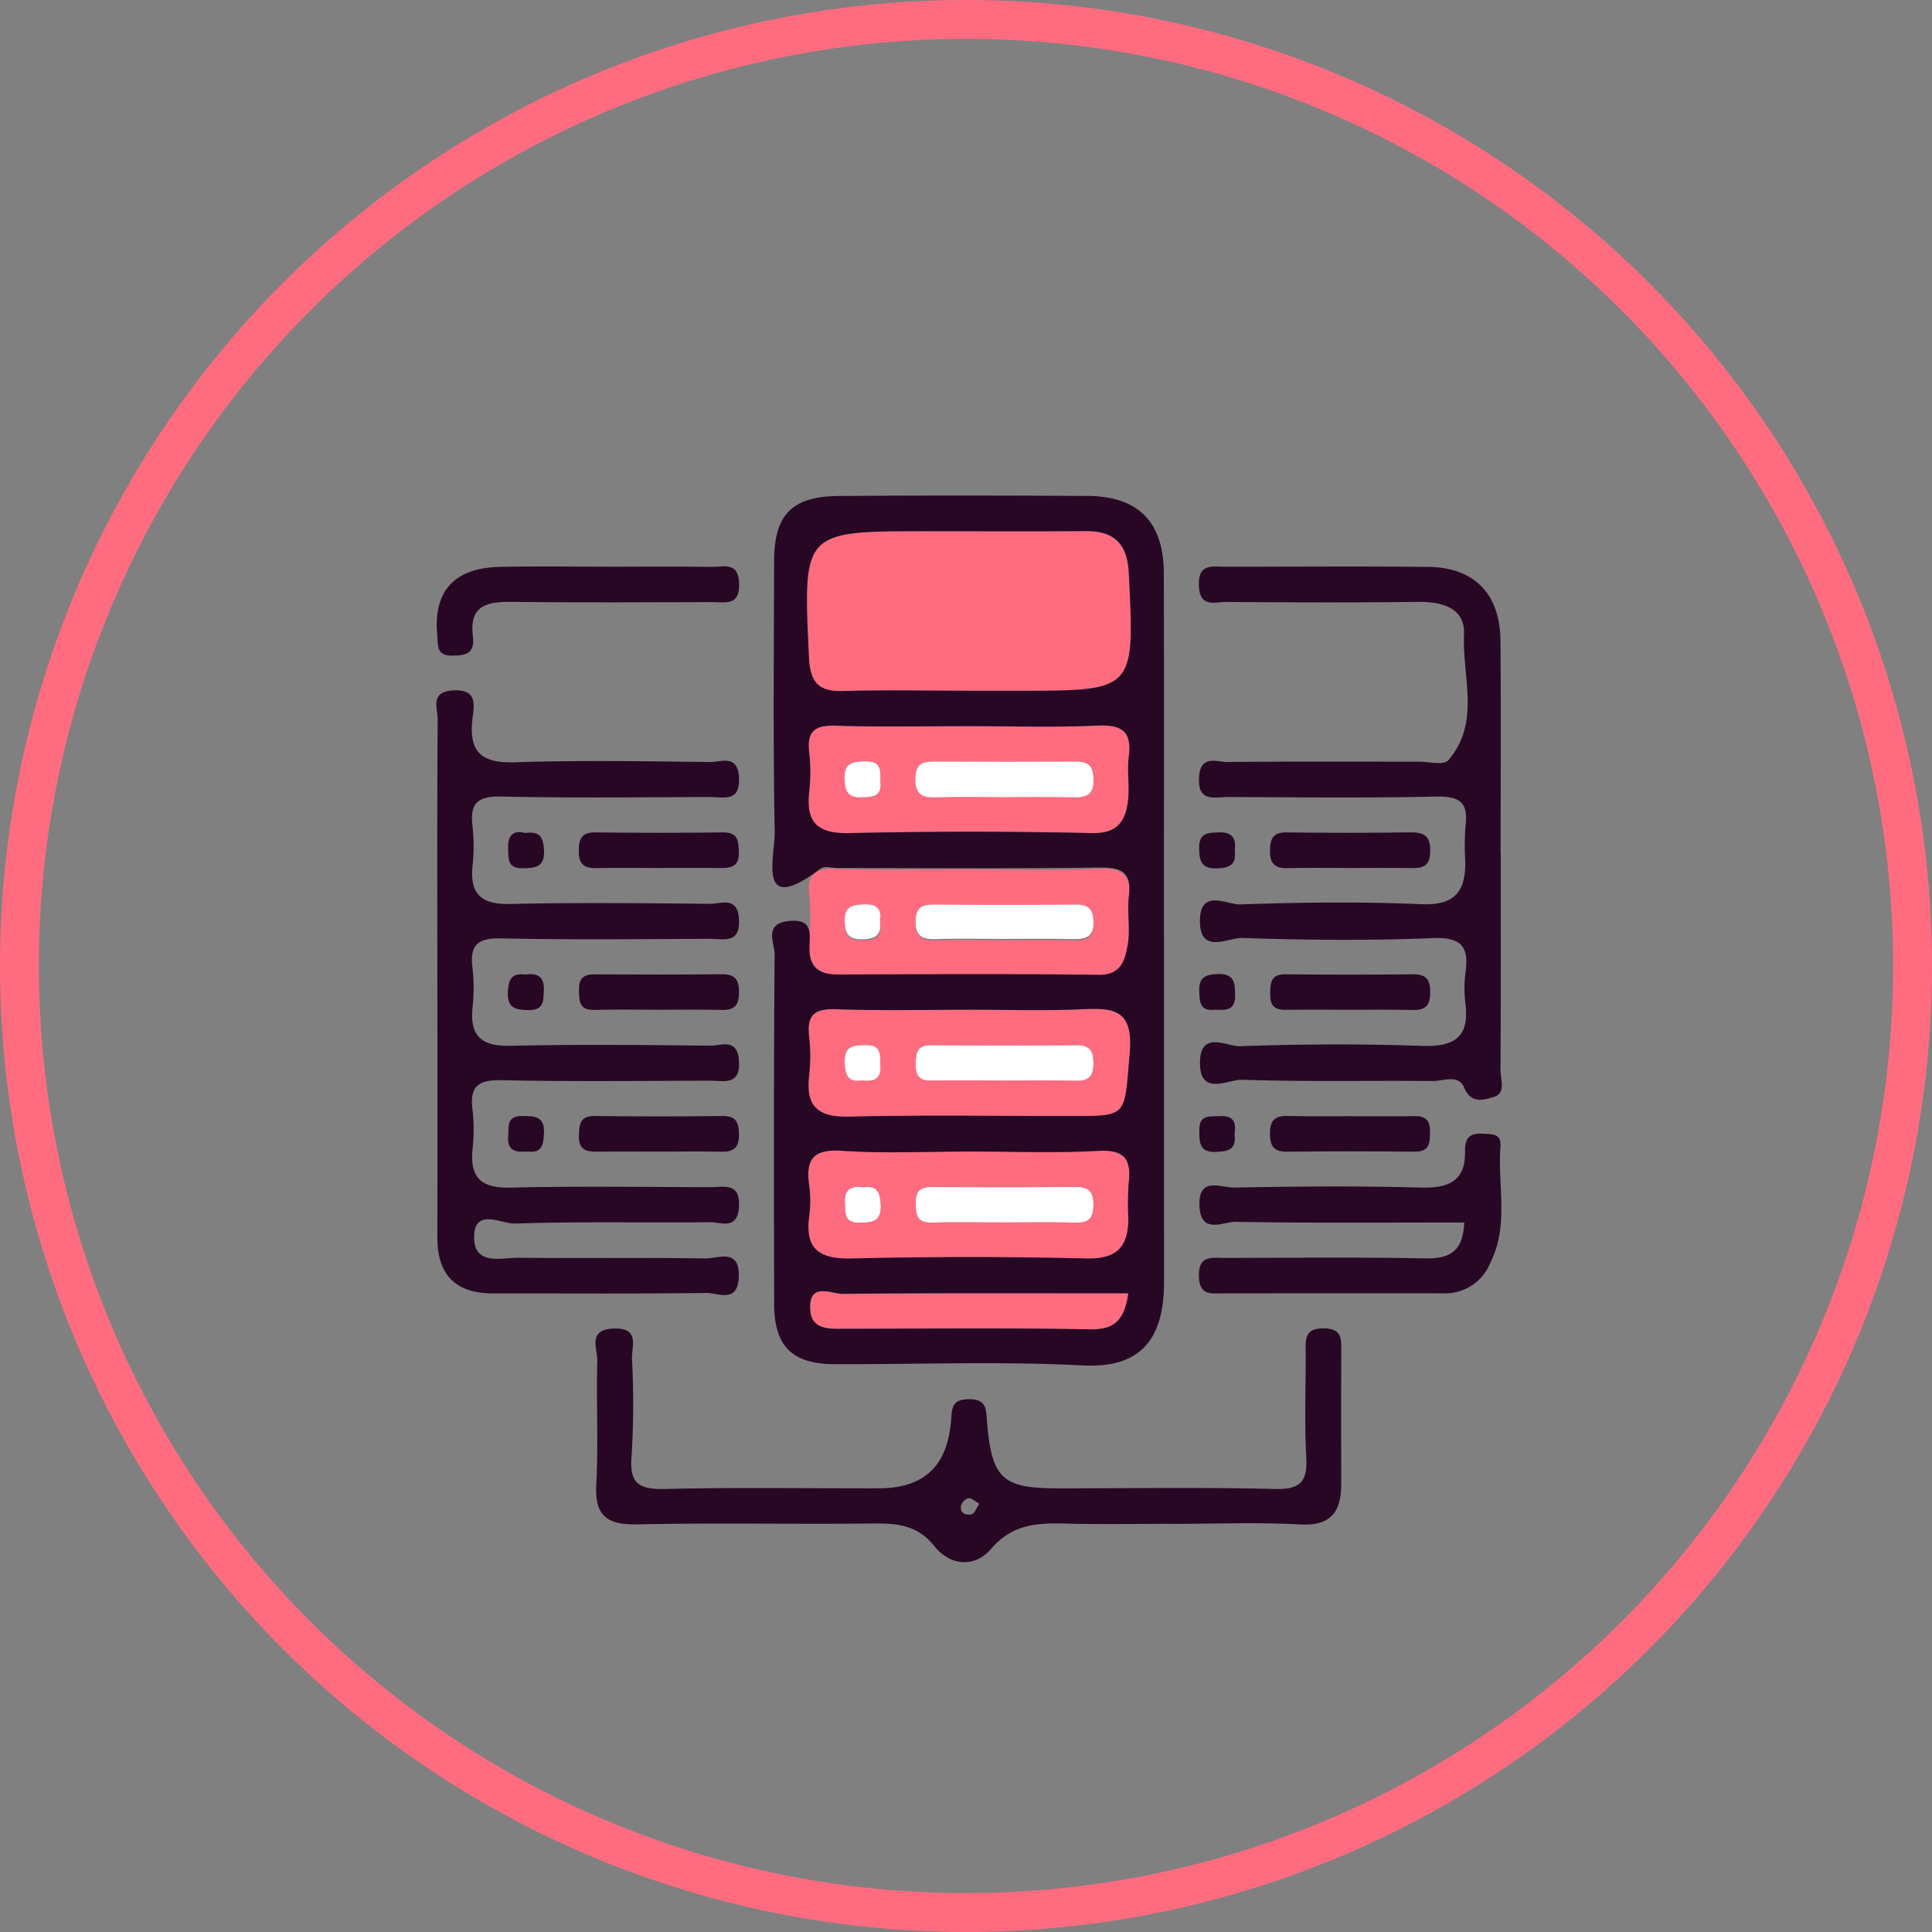 <svg xmlns="http://www.w3.org/2000/svg" width="198.849" height="198.849" viewBox="0 0 198.849 198.849"><rect x="0" y="0" width="198.849" height="198.849" fill="#808080" stroke="none"/><g id="Group_2422" data-name="Group 2422" transform="translate(-958 -237)"><g id="Group_2206" data-name="Group 2206" transform="translate(300.336 42.673)"><circle id="Ellipse_62" data-name="Ellipse 62" cx="97.424" cy="97.424" r="97.424" transform="translate(659.664 196.327)" fill="none" stroke="#ff6c80" stroke-miterlimit="10" stroke-width="4"></circle><g id="Group_2205" data-name="Group 2205"><g id="Group_2204" data-name="Group 2204"><g id="Group_2203" data-name="Group 2203"><path id="Path_2029" data-name="Path 2029" d="M261.276,61.887c-2.258,0-4.519-.061-6.776.024-1.487.056-2.171-.34-2.125-2,.042-1.495.776-1.689,1.971-1.684q7.229.043,14.456,0c1.267-.01,1.846.334,1.9,1.758.071,1.762-.81,1.953-2.2,1.918-2.409-.059-4.819-.018-7.228-.018" transform="translate(499.511 229.074)" fill="#fff"></path><path id="Path_2042" data-name="Path 2042" d="M251.47,59.907c.2,1.487-.335,1.963-1.687,2.024-1.657.074-1.955-.662-1.953-2.1,0-1.527.827-1.594,1.984-1.6,1.344-.011,1.966.473,1.657,1.682" transform="translate(496.768 229.072)" fill="#fff"></path></g><g id="Group_2201" data-name="Group 2201"><path id="Path_2051" data-name="Path 2051" d="M261.206,80.085c-2.409,0-4.821-.045-7.228.016-1.557.038-1.575-.9-1.588-2.042-.013-1.127.415-1.621,1.552-1.618,4.97.018,9.94.03,14.908-.014,1.329-.011,1.836.439,1.835,1.822,0,1.352-.431,1.891-1.8,1.857-2.56-.061-5.121-.018-7.68-.021" transform="translate(499.521 240.061)" fill="#fff"></path><path id="Path_2052" data-name="Path 2052" d="M249.78,76.46c1.39-.189,1.7.521,1.762,1.795.085,1.737-.836,1.844-2.181,1.863-1.625.026-1.451-1-1.515-2.058-.09-1.487.73-1.746,1.934-1.6" transform="translate(496.773 240.06)" fill="#fff"></path></g><g id="Group_2202" data-name="Group 2202"><path id="Path_2053" data-name="Path 2053" d="M261.167,70.983c-2.41,0-4.819-.019-7.23.008-1.142.013-1.56-.5-1.548-1.621.014-1.145.038-2.054,1.6-2.038q7.452.07,14.91,0c1.378-.014,1.785.521,1.79,1.863,0,1.387-.512,1.846-1.838,1.815-2.56-.058-5.121-.016-7.68-.022" transform="translate(499.521 234.566)" fill="#fff"></path><path id="Path_2054" data-name="Path 2054" d="M249.563,70.978c-1.424.194-1.666-.579-1.73-1.82-.091-1.766.892-1.815,2.207-1.835,1.642-.026,1.413,1.055,1.485,2.085.106,1.523-.791,1.7-1.961,1.57" transform="translate(496.766 234.564)" fill="#fff"></path></g></g><g id="Group_2200" data-name="Group 2200"><path id="Path_2026" data-name="Path 2026" d="M291.175,105.622c-3.644,0-7.287.074-10.928-.022-2.909-.077-5.5.038-7.683,2.595-1.7,1.989-4.226,1.758-5.854-.281-1.77-2.218-3.913-2.348-6.4-2.322-8.043.083-16.09-.079-24.131.087-3.089.063-4.441-.8-4.259-4.1.234-4.237-.019-8.5.106-12.745.035-1.216-1.055-3.191,1.669-3.307s1.87,1.793,1.9,3.1a87.172,87.172,0,0,1-.042,10.009c-.273,3,.924,3.466,3.579,3.4,7.279-.176,14.568-.051,21.852-.064,4.6-.008,7.023-2.2,7.443-6.854.115-1.286-.016-2.306,1.835-2.316,1.83-.008,1.767.964,1.873,2.279.481,5.911,1.57,6.893,7.35,6.894,7.436,0,14.876-.12,22.309.064,2.651.066,3.34-.792,3.2-3.307-.2-3.631-.034-7.282-.061-10.924-.01-1.305-.013-2.306,1.843-2.3,1.872,0,1.827,1.038,1.822,2.324-.021,4.553-.011,9.106-.006,13.659,0,2.818-.97,4.375-4.219,4.2-4.388-.242-8.8-.061-13.2-.061m-19.822-2.082c-.471-.249-.839-.606-1.142-.556a1.157,1.157,0,0,0-.754.792c-.1.789.539,1,1.121.844.29-.077.459-.613.775-1.079" transform="translate(487.115 245.54)" fill="#280725"></path><g id="Group_2197" data-name="Group 2197"><g id="Group_2196" data-name="Group 2196"><path id="Path_2025" data-name="Path 2025" d="M301.631,66.115c0,7.443.021,14.887-.027,22.33,0,.957.6,2.385-.694,2.765-.948.277-2.314.776-3.033-.949-.595-1.426-2.144-.682-3.243-.693-6.532-.067-13.067.093-19.592-.132-1.466-.05-4.437,1.785-4.365-1.847.064-3.273,2.786-1.559,4.155-1.607,6.221-.22,12.459-.25,18.678-.034,3.307.115,4.915-.845,4.492-4.333a12.3,12.3,0,0,1,0-3.183c.383-2.683-.4-3.693-3.376-3.573-6.521.263-13.065.208-19.589-.016-1.466-.05-4.437,1.785-4.365-1.849.064-3.272,2.786-1.557,4.157-1.605,6.219-.22,12.461-.287,18.677-.021,3.466.148,4.519-1.386,4.476-4.421a25.54,25.54,0,0,1,.024-3.642c.311-2.4-.6-3.069-3-3.015-7.136.162-14.278.074-21.417.045-1.382-.006-3.158.609-3.012-2.013.132-2.39,1.815-1.578,2.956-1.589,6.53-.069,13.062-.03,19.594-.037,1.06,0,2.628.4,3.1-.143,3.363-3.862,1.429-8.6,1.625-12.939.125-2.774-2.285-3.4-4.832-3.363-6.532.088-13.064.055-19.6.008-1.191-.01-2.789.649-2.858-1.711-.066-2.276,1.354-1.912,2.678-1.913,6.987,0,13.976-.061,20.962.018,4.713.053,7.364,2.787,7.4,7.589.061,7.292.016,14.582.016,21.874" transform="translate(510.495 216.023)" fill="#280725"></path><path id="Path_2027" data-name="Path 2027" d="M297.869,82.153c-8.065,0-15.8.069-23.528-.069-1.278-.022-3.605,1.366-3.719-1.665-.115-3.058,2.213-1.839,3.538-1.863,6.375-.115,12.756-.176,19.127,0,2.851.082,4.724-.534,4.668-3.717-.024-1.394.471-1.9,1.828-1.825.935.055,1.928-.042,1.822,1.309-.313,4,.911,8.111-1.055,11.991a4.993,4.993,0,0,1-4.781,3.132c-7.592-.016-15.184,0-22.774,0-1.193,0-2.361.233-2.426-1.708-.075-2.244,1.3-1.94,2.657-1.94,6.832,0,13.665-.091,20.5.051,2.478.051,4.024-.521,4.147-3.7" transform="translate(510.494 237.998)" fill="#280725"></path><path id="Path_2031" data-name="Path 2031" d="M283.011,66.434c-2.106,0-4.213-.019-6.319.008-1.132.014-1.57-.481-1.552-1.613s.021-2.064,1.583-2.046q6.543.072,13.089,0c1.365-.016,1.8.505,1.8,1.855,0,1.378-.5,1.857-1.83,1.822-2.255-.059-4.513-.016-6.769-.021" transform="translate(513.255 231.82)" fill="#280725"></path><path id="Path_2033" data-name="Path 2033" d="M283.727,71.9c2.106,0,4.213.019,6.319-.008,1.132-.014,1.57.481,1.552,1.613s-.021,2.064-1.583,2.046q-6.543-.072-13.089,0c-1.365.016-1.8-.505-1.8-1.855,0-1.378.5-1.857,1.83-1.822,2.255.059,4.513.016,6.769.021" transform="translate(513.248 237.313)" fill="#280725"></path><path id="Path_2035" data-name="Path 2035" d="M283.31,57.342c-2.107,0-4.215-.04-6.319.014-1.3.035-1.872-.378-1.863-1.787.006-1.32.358-1.908,1.764-1.891,4.211.053,8.426.064,12.637-.006,1.507-.026,2.136.4,2.093,2.022-.04,1.514-.818,1.674-1.993,1.657-2.106-.032-4.211-.01-6.319-.01" transform="translate(513.248 226.323)" fill="#280725"></path></g><path id="Path_2037" data-name="Path 2037" d="M272.189,66.44c-1.475.188-1.573-.733-1.6-1.91-.035-1.374.553-1.706,1.835-1.764,1.738-.08,1.846.836,1.865,2.181.023,1.623-.993,1.528-2.1,1.493" transform="translate(510.505 231.811)" fill="#280725"></path><path id="Path_2038" data-name="Path 2038" d="M274.217,73.723c.212,1.637-.648,1.785-1.851,1.847-1.811.093-1.764-.986-1.775-2.253-.014-1.645,1.115-1.37,2.122-1.43,1.539-.095,1.679.834,1.5,1.836" transform="translate(510.509 237.315)" fill="#280725"></path><path id="Path_2040" data-name="Path 2040" d="M274.245,55.568c.184,1.341-.42,1.753-1.74,1.814-1.685.079-1.918-.725-1.923-2.131,0-1.557.9-1.527,2.014-1.575,1.432-.059,1.809.645,1.649,1.892" transform="translate(510.503 226.323)" fill="#280725"></path></g><g id="Group_2195" data-name="Group 2195"><path id="Path_2028" data-name="Path 2028" d="M239.5,36.639c3.486,0,6.973-.035,10.459.019,1.211.019,2.77-.6,2.819,1.745.048,2.3-1.41,1.875-2.7,1.878-6.822.014-13.644.066-20.463-.024-2.576-.034-4.667.192-4.24,3.552.218,1.711-.664,1.982-2.126,1.984-1.671,0-1.447-1.047-1.544-2.114-.415-4.5,1.71-6.914,6.429-7.023,3.788-.087,7.579-.018,11.369-.018" transform="translate(480.962 216.017)" fill="#280725"></path><g id="Group_2194" data-name="Group 2194"><path id="Path_2024" data-name="Path 2024" d="M221.727,73.972c0-8.814-.029-17.628.035-26.442.008-1.126-.831-2.819,1.568-2.964,2.624-.159,2.162,1.618,2.006,2.994-.386,3.43,1.026,4.516,4.409,4.405,6.679-.22,13.372-.1,20.056-.03,1.134.011,2.829-.821,2.973,1.573.156,2.608-1.6,2.025-3,2.029-7.141.026-14.286.115-21.425-.047-2.393-.053-3.3.611-3.005,3.017a18.408,18.408,0,0,1,.008,4.1c-.3,3,.962,4.012,3.932,3.942,6.835-.16,13.676-.085,20.513-.016,1.132.011,2.829-.824,2.975,1.568.16,2.6-1.592,2.03-2.994,2.035-7.141.022-14.286.112-21.425-.047-2.385-.055-3.313.595-3.009,3.009a18.327,18.327,0,0,1,.008,4.1c-.3,2.989.951,4.017,3.927,3.947,6.835-.16,13.675-.087,20.513-.014,1.131.011,2.831-.832,2.98,1.562.162,2.6-1.583,2.037-2.988,2.04-7.143.022-14.287.111-21.425-.047-2.377-.051-3.321.585-3.015,3.005a18.327,18.327,0,0,1,.008,4.1c-.3,2.986.943,4.02,3.924,3.95,6.833-.162,13.675-.063,20.513-.042,1.411,0,3.15-.547,2.983,2.046-.154,2.4-1.857,1.544-2.984,1.557-6.686.072-13.378-.09-20.056.14-1.381.047-4.223-1.682-4.216,1.418.008,2.949,2.8,2.08,4.607,2.1,6.383.069,12.765-.03,19.147.072,1.344.022,3.626-1.129,3.482,1.945-.127,2.72-2.159,1.588-3.358,1.605-7.292.1-14.587.032-21.881.051-3.876.01-5.788-1.875-5.783-5.757q.019-13.447,0-26.9" transform="translate(480.949 220.82)" fill="#280725"></path><path id="Path_2030" data-name="Path 2030" d="M238.681,66.434c-2.106,0-4.214-.045-6.319.018-1.562.045-1.565-.909-1.583-2.045s.419-1.618,1.552-1.615c4.362.019,8.726.034,13.088-.014,1.331-.013,1.831.447,1.83,1.825,0,1.35-.431,1.892-1.8,1.852-2.255-.061-4.513-.016-6.769-.021" transform="translate(486.475 231.82)" fill="#280725"></path><path id="Path_2032" data-name="Path 2032" d="M239.056,75.54c-2.107,0-4.213-.026-6.32.01-1.185.021-2.016-.16-1.961-1.673.042-1.179.115-2.019,1.642-2q6.545.084,13.091,0c1.431-.019,1.73.611,1.743,1.908.014,1.424-.6,1.8-1.875,1.77-2.106-.053-4.213-.014-6.32-.014" transform="translate(486.471 237.313)" fill="#280725"></path><path id="Path_2034" data-name="Path 2034" d="M238.96,57.34c-2.107,0-4.215-.038-6.319.014-1.283.032-1.888-.351-1.875-1.774.011-1.3.316-1.924,1.745-1.905q6.546.087,13.091,0c1.527-.019,1.6.824,1.641,2,.055,1.514-.779,1.692-1.963,1.671-2.107-.035-4.213-.01-6.32-.01" transform="translate(486.467 226.325)" fill="#280725"></path><path id="Path_2036" data-name="Path 2036" d="M228.238,75.528c-1.135.09-2.11.016-2-1.541.072-1.012-.194-2.13,1.453-2.11,1.283.014,2.329,0,2.234,1.8-.064,1.214-.239,2.046-1.687,1.855" transform="translate(483.728 237.313)" fill="#280725"></path><path id="Path_2039" data-name="Path 2039" d="M228.016,62.809c1.232-.159,1.973.186,1.905,1.634-.053,1.1.018,2.037-1.559,2.027-1.387-.008-2.224-.2-2.144-1.9.061-1.305.439-1.942,1.8-1.758" transform="translate(483.718 231.818)" fill="#280725"></path><path id="Path_2041" data-name="Path 2041" d="M227.974,53.746c1.581-.215,1.891.5,1.953,1.767.085,1.737-.836,1.846-2.181,1.865-1.625.026-1.469-1-1.512-2.058-.058-1.43.624-1.87,1.74-1.575" transform="translate(483.729 226.315)" fill="#280725"></path></g></g><g id="Group_2199" data-name="Group 2199"><g id="Group_2198" data-name="Group 2198"><path id="Path_2043" data-name="Path 2043" d="M261.817,50.77c-4.24,0-8.484-.088-12.722.032-2.555.074-3.355-.964-3.474-3.475-.616-12.977-.677-12.974,12.122-12.974,5.453,0,10.905.029,16.358-.011,2.969-.022,4.292,1.326,4.441,4.333.6,12.1.651,12.1-11.272,12.1h-5.453" transform="translate(495.31 214.654)" fill="#ff6c80"></path><path id="Path_2044" data-name="Path 2044" d="M262.021,46.888c4.4,0,8.8.146,13.192-.056,2.529-.119,3.6.561,3.262,3.2-.192,1.493.107,3.049-.079,4.542-.257,2.066-1.063,3.381-3.687,3.324q-12.506-.274-25.019-.006c-3.239.072-4.45-1.079-4.109-4.219a18.163,18.163,0,0,0,0-4.089c-.266-2.24.643-2.823,2.8-2.746,4.543.159,9.1.048,13.646.048m3.389,7.294c2.409,0,4.819-.042,7.228.019,1.389.034,2.269-.157,2.2-1.92-.056-1.424-.635-1.769-1.9-1.758-4.818.037-9.637.029-14.456,0-1.195-.006-1.928.191-1.971,1.685-.047,1.653.638,2.051,2.125,1.993,2.256-.085,4.518-.022,6.776-.022m-12.517-1.576c.035-1.1.13-2.12-1.493-2.1-1.344.019-2.261.127-2.181,1.865.058,1.281.39,1.87,1.764,1.835,1.177-.03,2.1-.13,1.91-1.6" transform="translate(495.377 222.187)" fill="#ff6c80"></path><path id="Path_2045" data-name="Path 2045" d="M262.021,56.07c4.4,0,8.8.148,13.192-.056,2.529-.119,3.6.561,3.262,3.2-.192,1.491.107,3.047-.079,4.54-.257,2.066-1.063,3.382-3.687,3.324q-12.506-.274-25.019-.006c-3.239.072-4.45-1.078-4.109-4.219a18.163,18.163,0,0,0,0-4.089c-.266-2.24.643-2.823,2.8-2.746,4.543.159,9.1.048,13.646.048m3.389,7.3c2.409,0,4.819-.043,7.228.018,1.389.034,2.269-.156,2.2-1.92-.056-1.424-.635-1.767-1.9-1.758q-7.226.055-14.456,0c-1.195-.006-1.928.189-1.971,1.684-.047,1.655.638,2.051,2.125,1.995,2.256-.085,4.518-.022,6.776-.022m-12.517-1.576c.035-1.1.13-2.12-1.493-2.1-1.344.019-2.261.128-2.181,1.865.058,1.281.39,1.87,1.764,1.835,1.177-.03,2.1-.128,1.91-1.6" transform="translate(495.377 227.729)" fill="#ff6c80"></path><path id="Path_2046" data-name="Path 2046" d="M262.151,74.2c4.4,0,8.806.176,13.19-.066,2.721-.151,3.448.866,3.138,3.329a30.2,30.2,0,0,0-.027,3.636c-.013,2.858-1.137,4.19-4.3,4.112q-12.049-.3-24.11,0c-3.305.08-4.9-.855-4.442-4.34a11.919,11.919,0,0,0,0-3.179c-.378-2.67.386-3.769,3.369-3.567,4.376.3,8.79.077,13.187.077m3.211,7.294c2.561,0,5.122-.043,7.68.018,1.37.034,1.8-.505,1.8-1.857,0-1.382-.505-1.833-1.833-1.822-4.97.045-9.94.032-14.91.014-1.135,0-1.565.491-1.551,1.62s.029,2.078,1.586,2.04c2.409-.061,4.819-.016,7.228-.013m-14.173-3.629c-1.2-.146-2.024.114-1.934,1.6.064,1.058-.109,2.083,1.515,2.058,1.346-.019,2.266-.127,2.181-1.863-.063-1.273-.372-1.984-1.762-1.795" transform="translate(495.364 238.655)" fill="#ff6c80"></path><path id="Path_2047" data-name="Path 2047" d="M262.428,65.093c3.637,0,7.281.115,10.911-.035,3.26-.136,5.663-.306,5.242,4.494-.563,6.439-.135,6.482-5.675,6.485-7.73,0-15.463-.125-23.188.061-3.2.077-4.492-1-4.138-4.186a18.308,18.308,0,0,0,0-4.085c-.247-2.183.547-2.866,2.758-2.787,4.692.168,9.394.051,14.092.053m2.883,7.294c2.561,0,5.122-.04,7.68.018,1.326.029,1.843-.43,1.838-1.815,0-1.342-.412-1.878-1.79-1.865q-7.455.075-14.91,0c-1.557-.014-1.581.893-1.594,2.038-.013,1.124.406,1.636,1.548,1.623,2.409-.027,4.819-.008,7.228,0m-14.359-.013c1.171.127,2.067-.047,1.961-1.57-.072-1.03.157-2.11-1.485-2.085-1.315.019-2.3.069-2.207,1.835.064,1.241.306,2.014,1.73,1.82" transform="translate(495.376 233.168)" fill="#ff6c80"></path><path id="Path_2048" data-name="Path 2048" d="M278.378,83.343c-.411,2.922-1.56,3.756-3.982,3.709-8.346-.159-16.694-.064-25.043-.058-1.681,0-3.682.218-3.727-2.155-.051-2.662,2.208-1.424,3.382-1.437,9.7-.1,19.4-.059,29.37-.059" transform="translate(495.437 244.104)" fill="#ff6c80"></path><path id="Path_2049" data-name="Path 2049" d="M261.276,52.787c-2.258,0-4.519-.061-6.776.022-1.487.058-2.171-.34-2.125-1.995.042-1.5.776-1.69,1.971-1.684q7.229.043,14.456,0c1.267-.011,1.846.334,1.9,1.758.071,1.762-.81,1.953-2.2,1.918-2.409-.059-4.819-.018-7.228-.018" transform="translate(499.511 223.581)" fill="#fff"></path><path id="Path_2050" data-name="Path 2050" d="M251.5,51.216c.188,1.474-.733,1.573-1.91,1.6-1.374.035-1.706-.553-1.764-1.835-.08-1.738.837-1.846,2.181-1.865,1.623-.024,1.528.991,1.493,2.1" transform="translate(496.766 223.575)" fill="#fff"></path></g><path id="Path_2023" data-name="Path 2023" d="M283.507,76.987q0,17.991.008,35.982c.013,6.562-3,8.9-8.4,8.617-8.479-.439-17-.1-25.5-.127-4.368-.013-6.221-1.841-6.23-6.193-.029-11.994-.048-23.988.047-35.98.01-1.177-1.187-3.174,1.49-3.443,2.555-.257,2.1,1.45,2.1,2.912,0,1.961,1.118,2.6,2.92,2.592,8.958-.024,17.915-.077,26.872.034,2.356.03,2.683-1.609,2.96-3.092.3-1.613-.083-3.347.12-4.992.308-2.5-.762-2.988-3.058-2.956-8.955.125-17.913.051-26.87.051-.608,0-1.4-.241-1.793.053-6.663,5.039-4.686-1.145-4.734-3.82-.17-9.257-.077-18.519-.061-27.781.008-4.829,1.819-6.708,6.7-6.744,8.5-.061,17-.047,25.505-.006,5.286.026,7.9,2.664,7.909,8,.032,12.3.01,24.594.01,36.891m-20.34-24.838h5.453c11.924,0,11.875,0,11.272-12.1-.149-3.007-1.472-4.356-4.441-4.333-5.453.04-10.905.011-16.358.011-12.8,0-12.737,0-12.122,12.974.119,2.511.921,3.549,3.475,3.475,4.237-.12,8.48-.032,12.721-.032m.273,3.648c-4.55,0-9.1.111-13.647-.048-2.155-.075-3.063.505-2.8,2.746a18.355,18.355,0,0,1,0,4.089c-.343,3.142.868,4.291,4.107,4.221q12.506-.279,25.019,0c2.625.058,3.432-1.259,3.689-3.324.184-1.493-.114-3.049.079-4.54.34-2.643-.734-3.321-3.263-3.2-4.388.2-8.793.056-13.19.056m.117,43.781c-4.4,0-8.811.22-13.189-.077-2.983-.2-3.746.9-3.368,3.568a11.919,11.919,0,0,1,0,3.179c-.457,3.485,1.137,4.418,4.442,4.338q12.049-.291,24.108,0c3.167.079,4.29-1.254,4.3-4.11a30.546,30.546,0,0,1,.029-3.637c.31-2.463-.417-3.48-3.138-3.329-4.384.244-8.793.066-13.19.066m.289-14.594c-4.7,0-9.4.117-14.092-.051-2.211-.08-3.005.6-2.758,2.786a18.322,18.322,0,0,1,0,4.086c-.354,3.182.94,4.261,4.138,4.184,7.725-.184,15.458-.056,23.186-.061,5.542,0,5.114-.047,5.677-6.485.42-4.8-1.982-4.628-5.243-4.494-3.631.152-7.274.035-10.911.035m16.01,29.187c-9.973,0-19.673-.045-29.37.059-1.174.013-3.433-1.225-3.382,1.437.045,2.373,2.046,2.155,3.727,2.155,8.349-.006,16.7-.1,25.043.058,2.422.047,3.571-.787,3.982-3.709" transform="translate(493.958 213.275)" fill="#280725"></path></g></g></g></g></g></svg>
